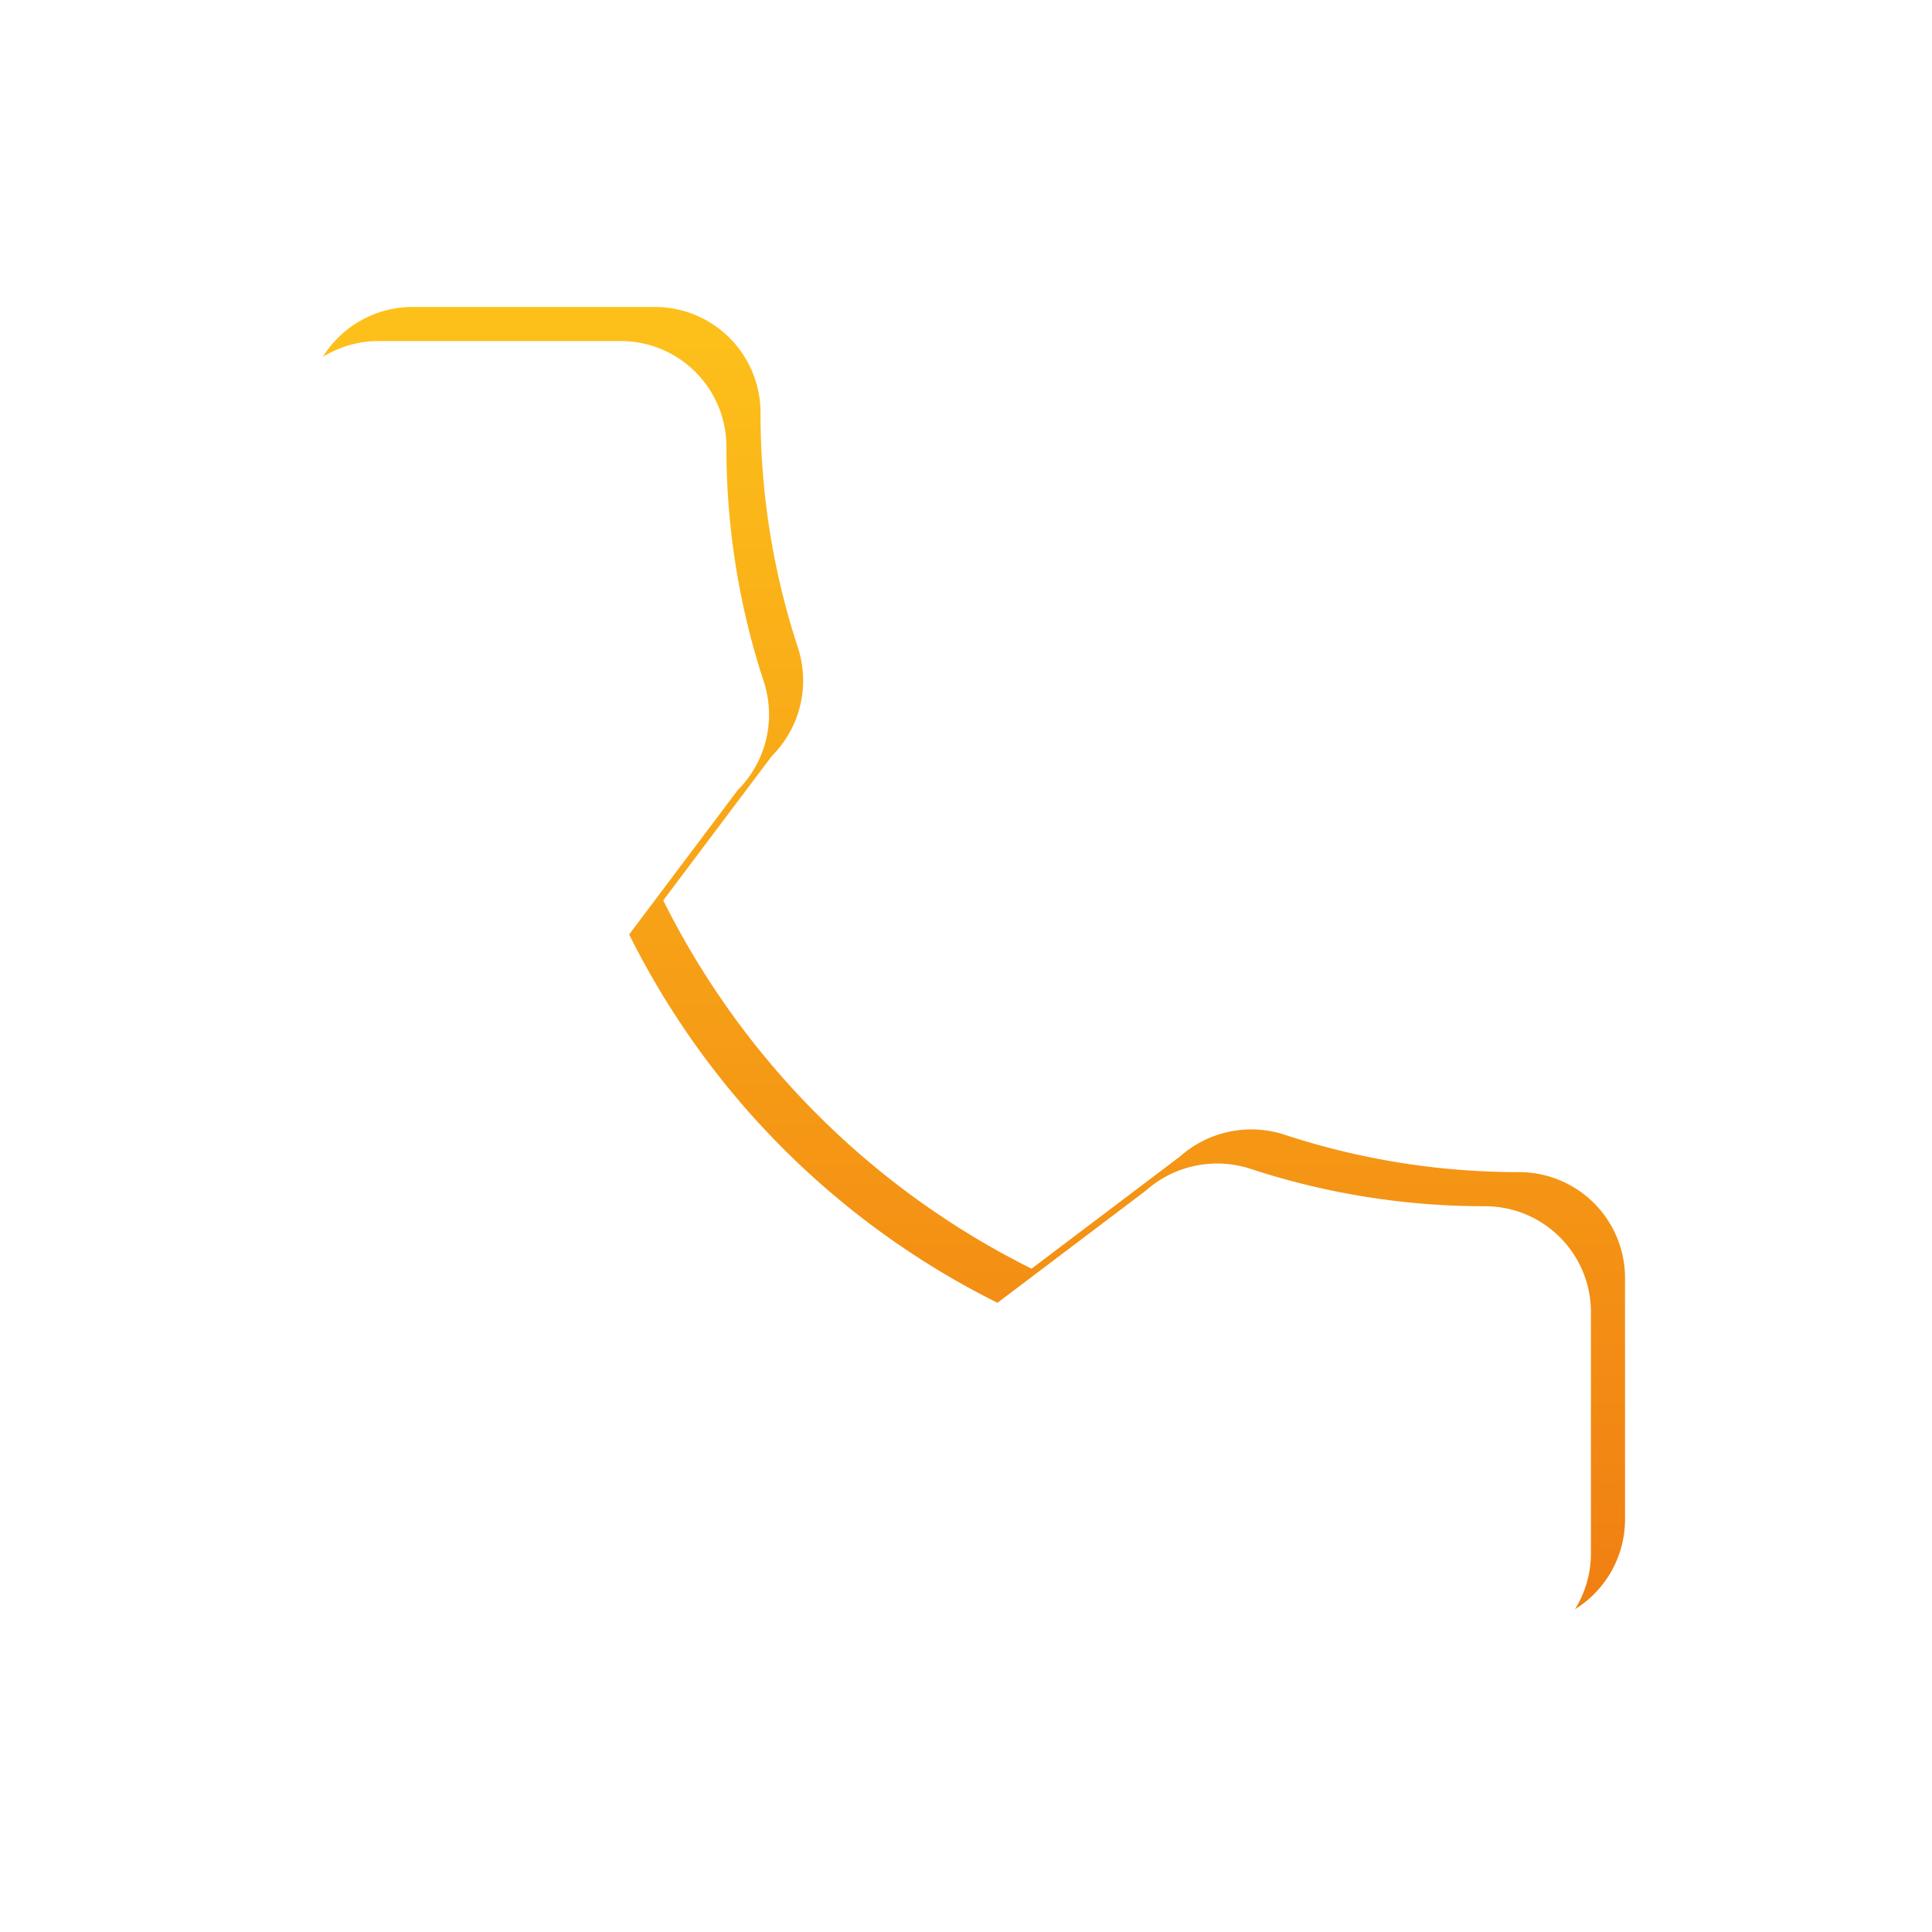 <svg xmlns="http://www.w3.org/2000/svg" xmlns:xlink="http://www.w3.org/1999/xlink" width="56.65" height="56.65" viewBox="0 0 56.65 56.65">
  <defs>
    <linearGradient id="linear-gradient" x1="0.5" x2="0.5" y2="1" gradientUnits="objectBoundingBox">
      <stop offset="0" stop-color="#fdc11a"/>
      <stop offset="1" stop-color="#f07e12"/>
    </linearGradient>
    <filter id="Path_729" x="0" y="0" width="56.65" height="56.65" filterUnits="userSpaceOnUse">
      <feOffset input="SourceAlpha"/>
      <feGaussianBlur stdDeviation="3" result="blur"/>
      <feFlood flood-color="#fdc11a"/>
      <feComposite operator="in" in2="blur"/>
      <feComposite in="SourceGraphic"/>
    </filter>
    <filter id="Path_729-2" x="0" y="0" width="56.65" height="56.65" filterUnits="userSpaceOnUse">
      <feOffset dx="-1" dy="1" input="SourceAlpha"/>
      <feGaussianBlur stdDeviation="1.5" result="blur-2"/>
      <feFlood flood-color="#fff" result="color"/>
      <feComposite operator="out" in="SourceGraphic" in2="blur-2"/>
      <feComposite operator="in" in="color"/>
      <feComposite operator="in" in2="SourceGraphic"/>
    </filter>
  </defs>
  <g id="Group_1167" data-name="Group 1167" transform="translate(-13 -59)">
    <g id="Group_1166" data-name="Group 1166" transform="translate(22 68)">
      <g data-type="innerShadowGroup">
        <g transform="matrix(1, 0, 0, 1, -9, -9)" filter="url(#Path_729)">
          <path id="Path_729-3" data-name="Path 729" d="M35.549,25.369a21.944,21.944,0,0,1-6.891-1.1,3.15,3.15,0,0,0-3.064.646L21.248,28.2a24.016,24.016,0,0,1-10.8-10.8l3.184-4.233A3.124,3.124,0,0,0,14.4,10a21.978,21.978,0,0,1-1.1-6.9A3.1,3.1,0,0,0,10.2,0H3.1A3.1,3.1,0,0,0,0,3.1,35.589,35.589,0,0,0,35.549,38.65a3.1,3.1,0,0,0,3.1-3.1V28.47A3.105,3.105,0,0,0,35.549,25.369Z" transform="translate(9 9)" fill="url(#linear-gradient)"/>
        </g>
        <g transform="matrix(1, 0, 0, 1, -9, -9)" filter="url(#Path_729-2)">
          <path id="Path_729-4" data-name="Path 729" d="M35.549,25.369a21.944,21.944,0,0,1-6.891-1.1,3.15,3.15,0,0,0-3.064.646L21.248,28.2a24.016,24.016,0,0,1-10.8-10.8l3.184-4.233A3.124,3.124,0,0,0,14.4,10a21.978,21.978,0,0,1-1.1-6.9A3.1,3.1,0,0,0,10.2,0H3.1A3.1,3.1,0,0,0,0,3.1,35.589,35.589,0,0,0,35.549,38.65a3.1,3.1,0,0,0,3.1-3.1V28.47A3.105,3.105,0,0,0,35.549,25.369Z" transform="translate(9 9)" fill="#fff"/>
        </g>
      </g>
    </g>
  </g>
</svg>
